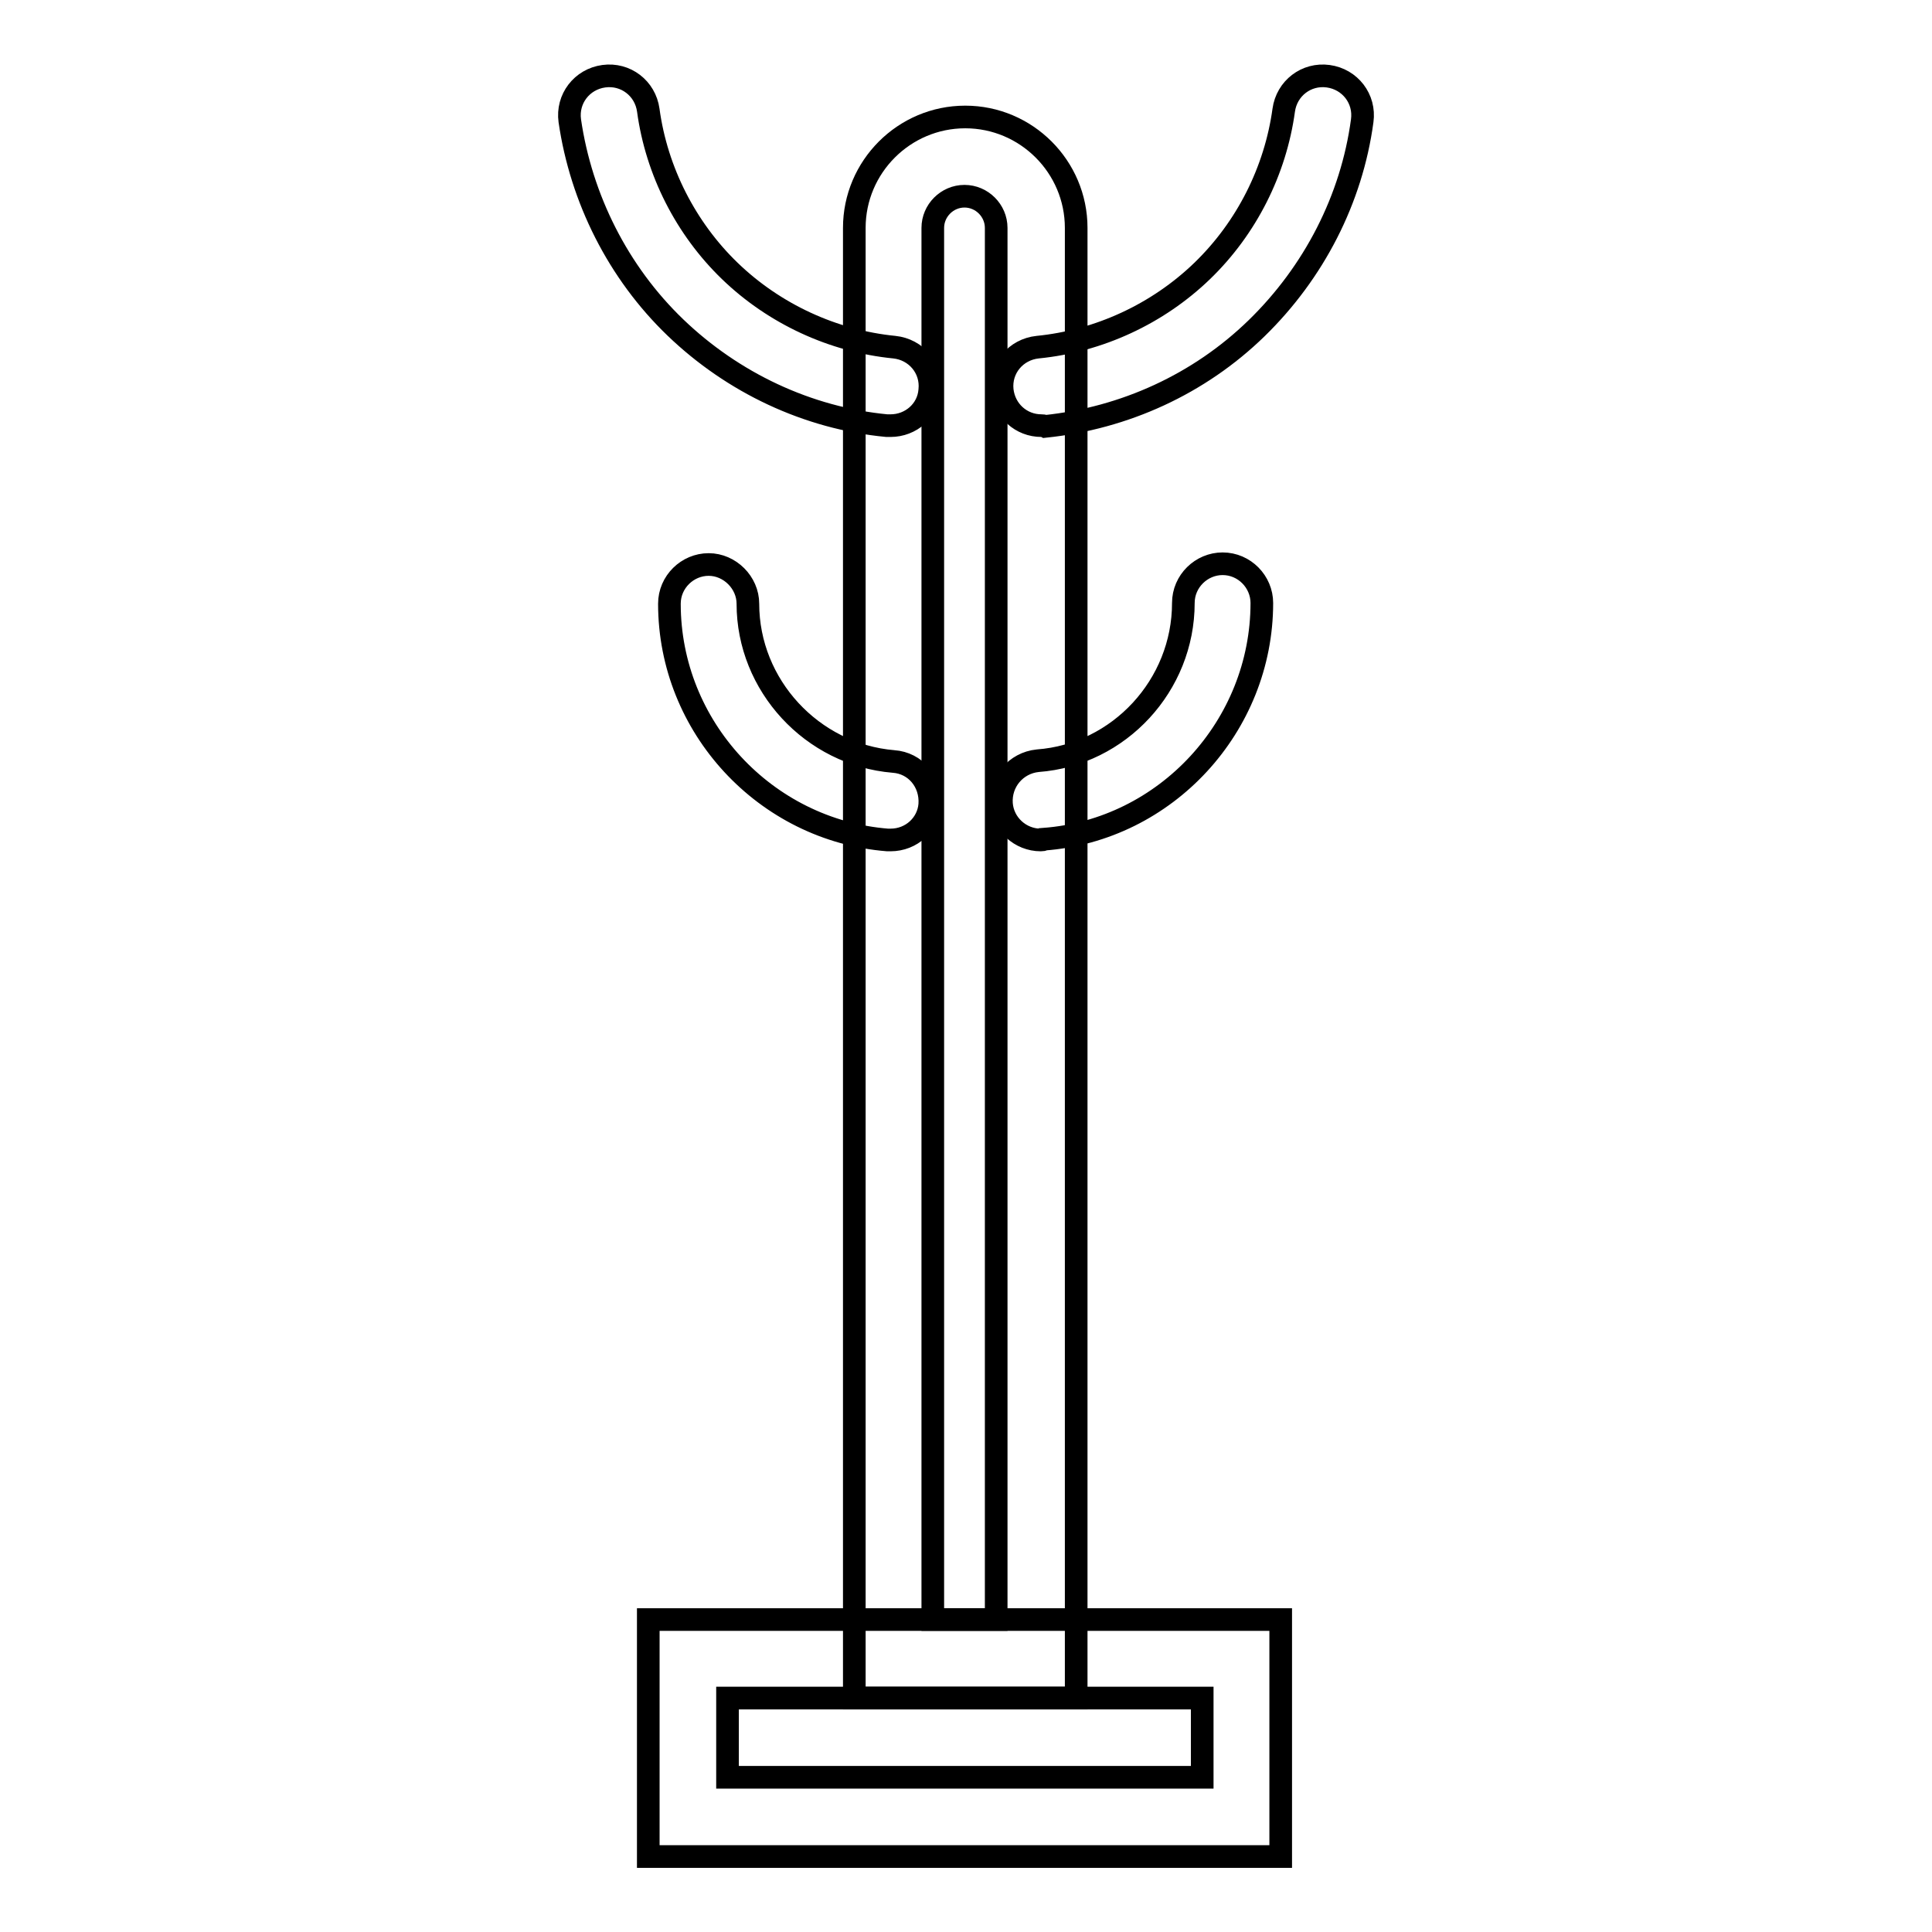 <?xml version="1.0" encoding="utf-8"?>
<!-- Svg Vector Icons : http://www.onlinewebfonts.com/icon -->
<!DOCTYPE svg PUBLIC "-//W3C//DTD SVG 1.1//EN" "http://www.w3.org/Graphics/SVG/1.1/DTD/svg11.dtd">
<svg version="1.1" xmlns="http://www.w3.org/2000/svg" xmlns:xlink="http://www.w3.org/1999/xlink" x="0px" y="0px" viewBox="0 0 256 256" enable-background="new 0 0 256 256" xml:space="preserve">
<g> <path stroke-width="3" fill-opacity="0" stroke="#000000"  d="M169.7,246H85.9v-31.4h83.8V246z M96.4,235.5h62.9V225H96.4V235.5z M118,111.3h-0.4 c-16.2-1.3-28.9-15-28.9-31.3c0-2.9,2.4-5.2,5.2-5.2s5.2,2.4,5.2,5.2c0,10.8,8.5,20,19.3,20.9c2.9,0.2,5,2.7,4.8,5.7 C123,109.2,120.8,111.3,118,111.3z M137.9,111.3c-2.7,0-5-2.1-5.2-4.8c-0.2-2.9,1.9-5.4,4.8-5.7c10.8-0.8,19.3-10,19.3-20.9 c0-2.9,2.4-5.2,5.2-5.2c2.9,0,5.2,2.4,5.2,5.2c0,16.3-12.7,30.1-28.9,31.3C138.2,111.3,138.1,111.3,137.9,111.3z M118,56.4h-0.5 c-10.5-1-20.4-5.7-28-13C81.9,36.1,77,26.3,75.5,16c-0.4-2.9,1.6-5.5,4.5-5.9c2.9-0.4,5.5,1.6,5.9,4.5c1.1,8.1,5,15.7,10.8,21.3 c5.9,5.7,13.7,9.3,21.8,10.1c2.9,0.3,5,2.8,4.7,5.7C123,54.4,120.7,56.4,118,56.4L118,56.4z M138,56.4c-2.7,0-4.9-2-5.2-4.7 c-0.3-2.9,1.8-5.4,4.7-5.7c8.1-0.8,15.9-4.4,21.8-10.1c5.9-5.7,9.7-13.3,10.8-21.3c0.4-2.9,3-4.9,5.9-4.5c2.9,0.4,4.9,3,4.5,5.9 c-1.4,10.4-6.4,20.1-14,27.5s-17.5,11.9-28,13C138.3,56.4,138.1,56.4,138,56.4L138,56.4z"/> <path stroke-width="3" fill-opacity="0" stroke="#000000"  d="M142.5,225h-29.3V30.2c0-8.1,6.6-14.7,14.7-14.7c8.1,0,14.7,6.6,14.7,14.7V225z M123.6,214.6h8.4V30.2 c0-2.3-1.9-4.2-4.2-4.2c-2.3,0-4.2,1.9-4.2,4.2V214.6z"/></g>
</svg>